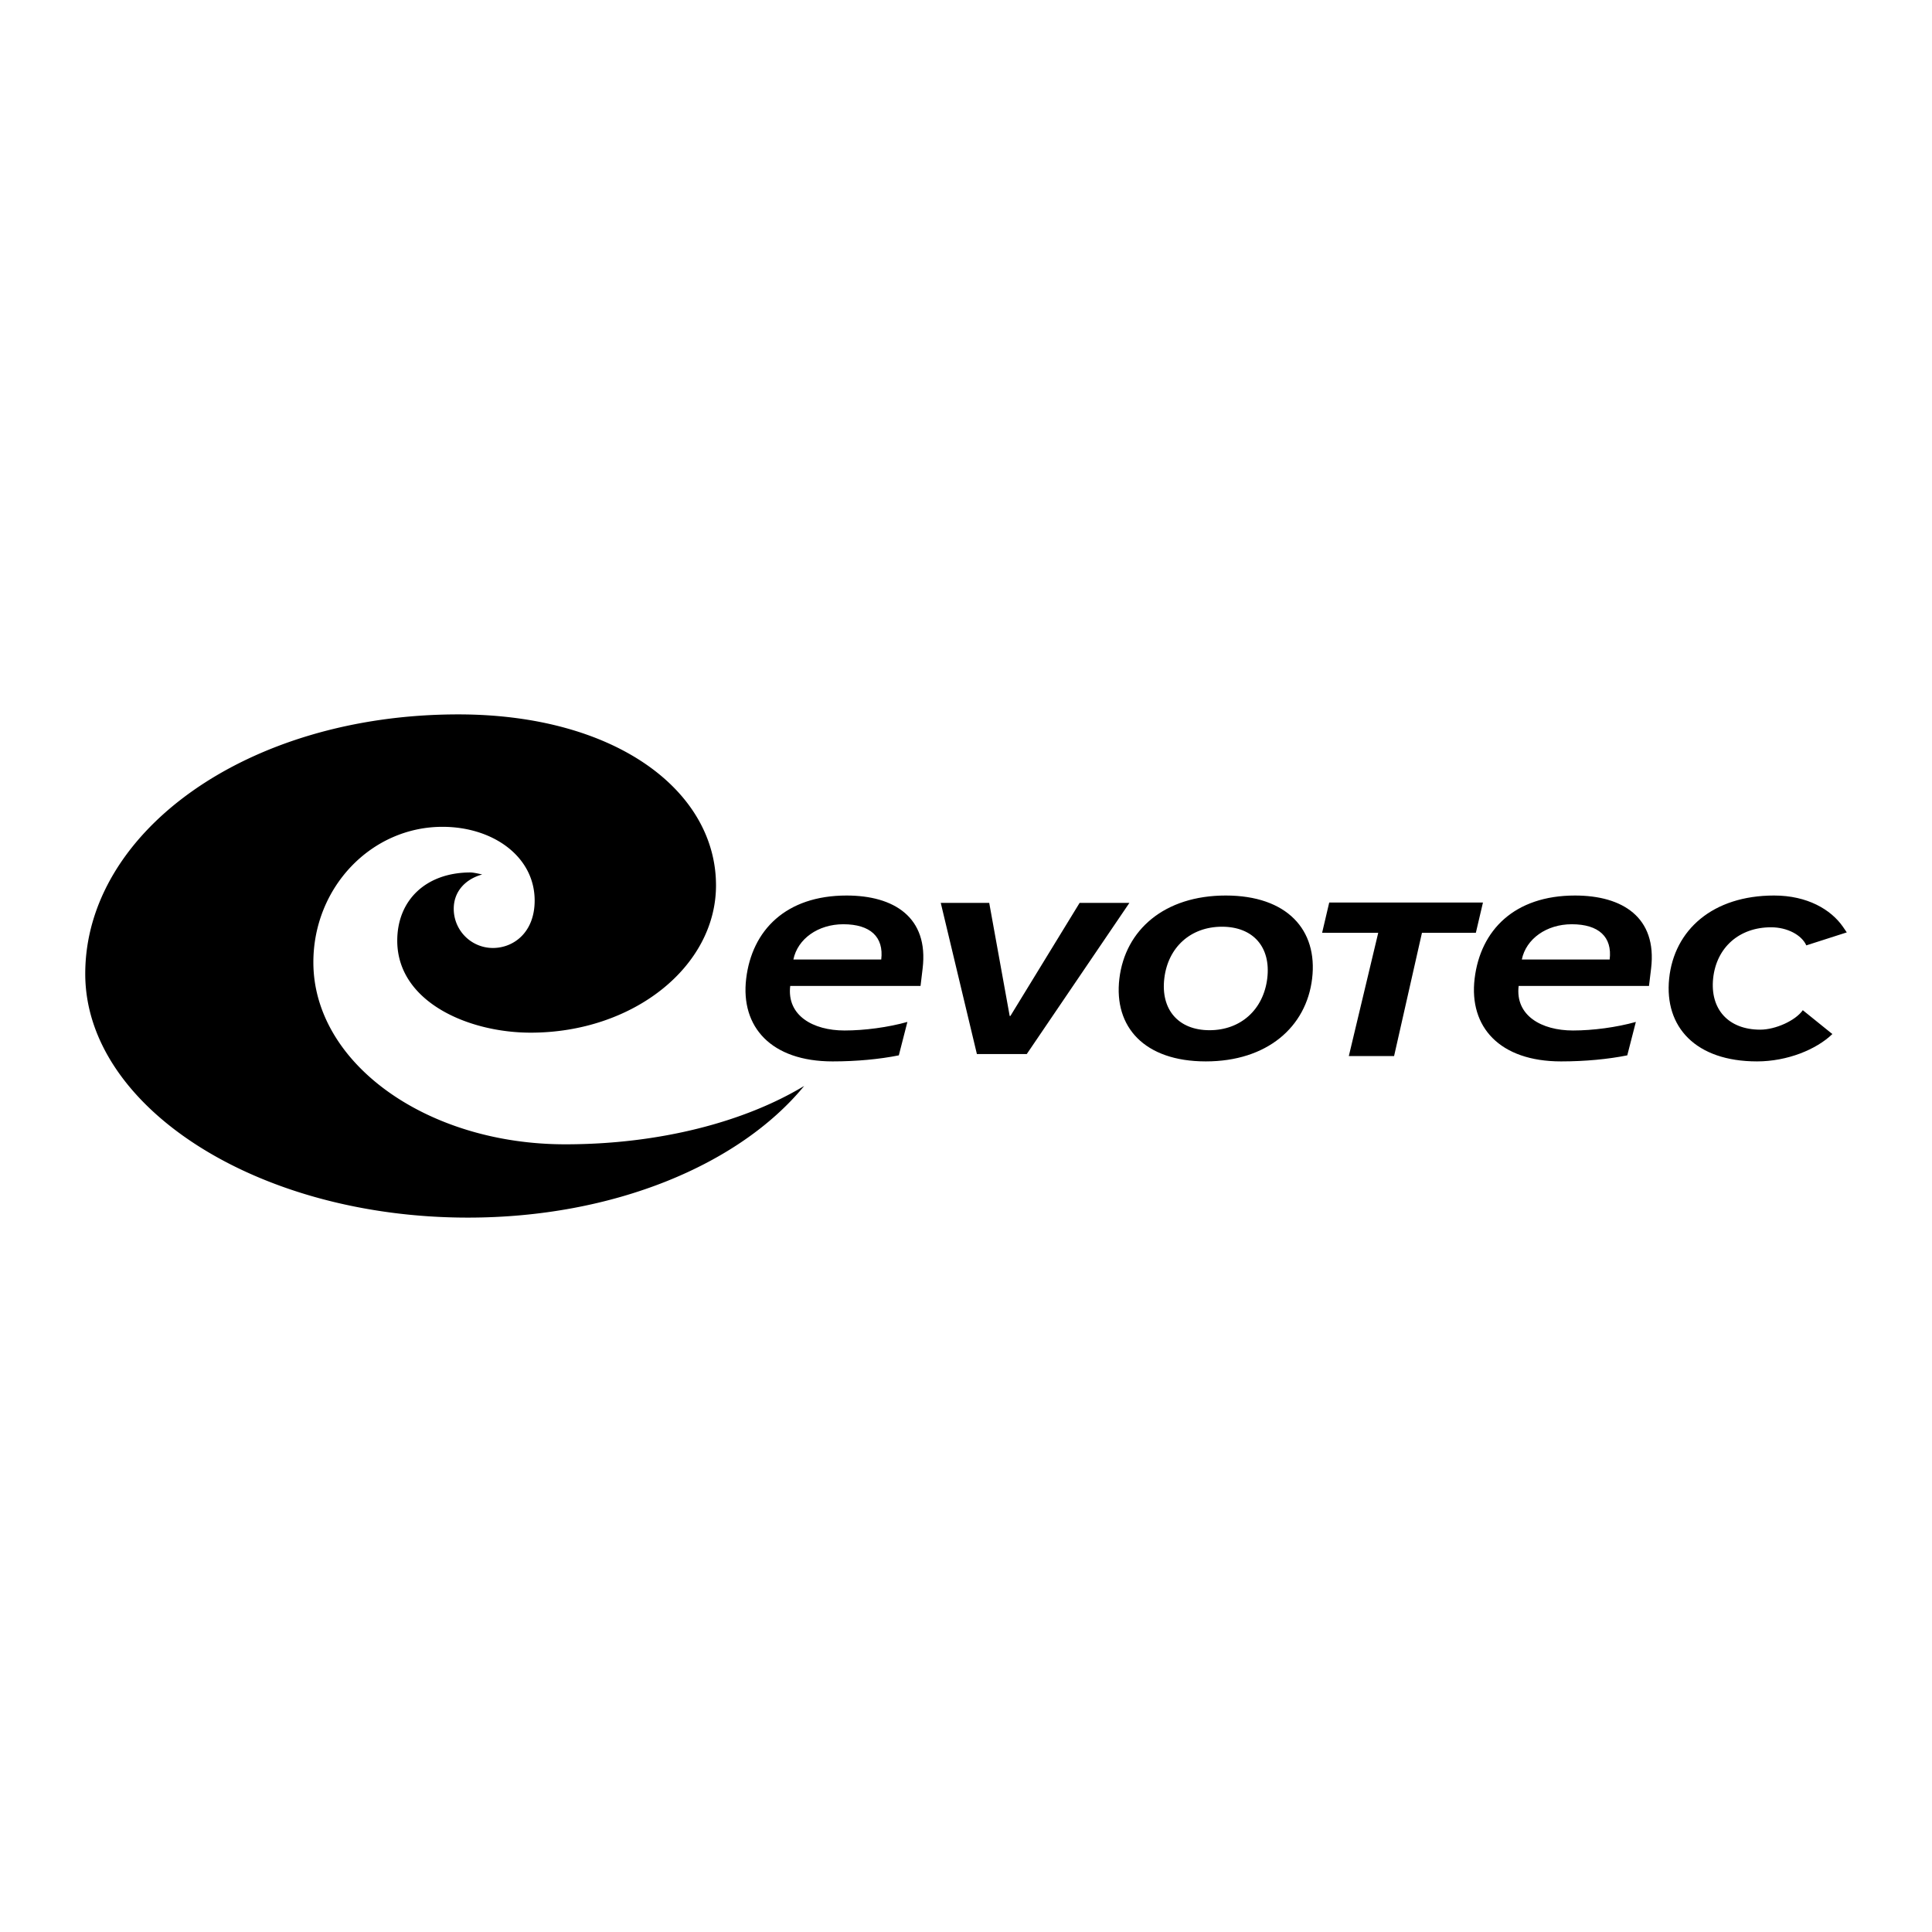 <svg xmlns="http://www.w3.org/2000/svg" width="2500" height="2500" viewBox="0 0 192.756 192.756"><g fill-rule="evenodd" clip-rule="evenodd"><path fill="#fff" d="M0 0h192.756v192.756H0V0z"/><path d="M52.947 103.029c10.212 0 18.489-6.58 18.489-14.695 0-9.422-9.995-17.059-25.71-17.059-21.089 0-37.221 11.748-37.221 25.884 0 13.227 17.094 24.322 38.186 24.322 14.53 0 27.091-5.282 33.543-13.137-5.933 3.583-14.415 5.824-23.834 5.824-13.882 0-25.135-8.131-25.135-18.162 0-7.464 5.769-13.514 12.882-13.514 5.029 0 9.196 2.956 9.196 7.356 0 3.188-2.105 4.732-4.167 4.732a3.907 3.907 0 0 1-3.906-3.908c0-1.788 1.231-2.985 2.838-3.425 0 0-.824-.202-1.164-.202-4.417 0-7.31 2.741-7.31 6.806 0 6.09 7.066 9.178 13.313 9.178z"/><path d="M90.53 101.958c-1.917.539-4.276.854-6.271.854-3.146 0-5.774-1.49-5.419-4.444h13.002l.209-1.747c.615-5.114-2.868-7.275-7.587-7.275-6.05 0-9.438 3.462-10.018 8.292-.58 4.826 2.504 8.258 8.623 8.258 2.413 0 4.708-.223 6.606-.604l.855-3.334zm-11.374-6.227c.422-2.063 2.465-3.519 4.982-3.519 2.692 0 4.053 1.263 3.783 3.519h-8.765zm18.309 9.432h4.975l10.242-15.084h-4.967l-6.908 11.286h-.07l-2.043-11.286h-4.835l3.606 15.084zm24.826-15.817c-6.119 0-10.029 3.432-10.611 8.292-.58 4.826 2.504 8.258 8.623 8.258s10.029-3.432 10.607-8.258c.584-4.86-2.498-8.292-8.619-8.292zm-.373 3.113c3.111 0 4.889 2.033 4.518 5.146-.375 3.115-2.646 5.179-5.76 5.179-3.111 0-4.887-2.063-4.512-5.179.375-3.113 2.641-5.146 5.754-5.146zm10.699-2.414l-.709 3.02 5.598.002-2.934 12.297h4.516l2.781-12.297 5.377-.002.709-3.02h-15.338zm30.592 11.913c-1.92.539-4.279.854-6.273.854-3.145 0-5.773-1.49-5.42-4.444h13.004l.211-1.747c.611-5.114-2.869-7.275-7.592-7.275-6.047 0-9.436 3.462-10.016 8.292-.58 4.826 2.506 8.258 8.623 8.258 2.414 0 4.707-.223 6.607-.604l.856-3.334zm-11.377-6.227c.424-2.063 2.467-3.519 4.984-3.519 2.691 0 4.053 1.263 3.781 3.519h-8.765zm32.033-3.274c-1.191-1.71-3.545-3.111-6.863-3.111-6.121 0-9.971 3.432-10.471 8.292-.494 4.826 2.65 8.258 8.77 8.258 3.004 0 5.91-1.177 7.514-2.729l-2.949-2.38c-.723 1.034-2.717 1.942-4.248 1.942-3.176 0-5.021-2.042-4.697-5.122.328-3.08 2.602-5.092 5.777-5.092 1.627 0 3.053.77 3.518 1.805l4.037-1.295-.388-.568z"/></g></svg>